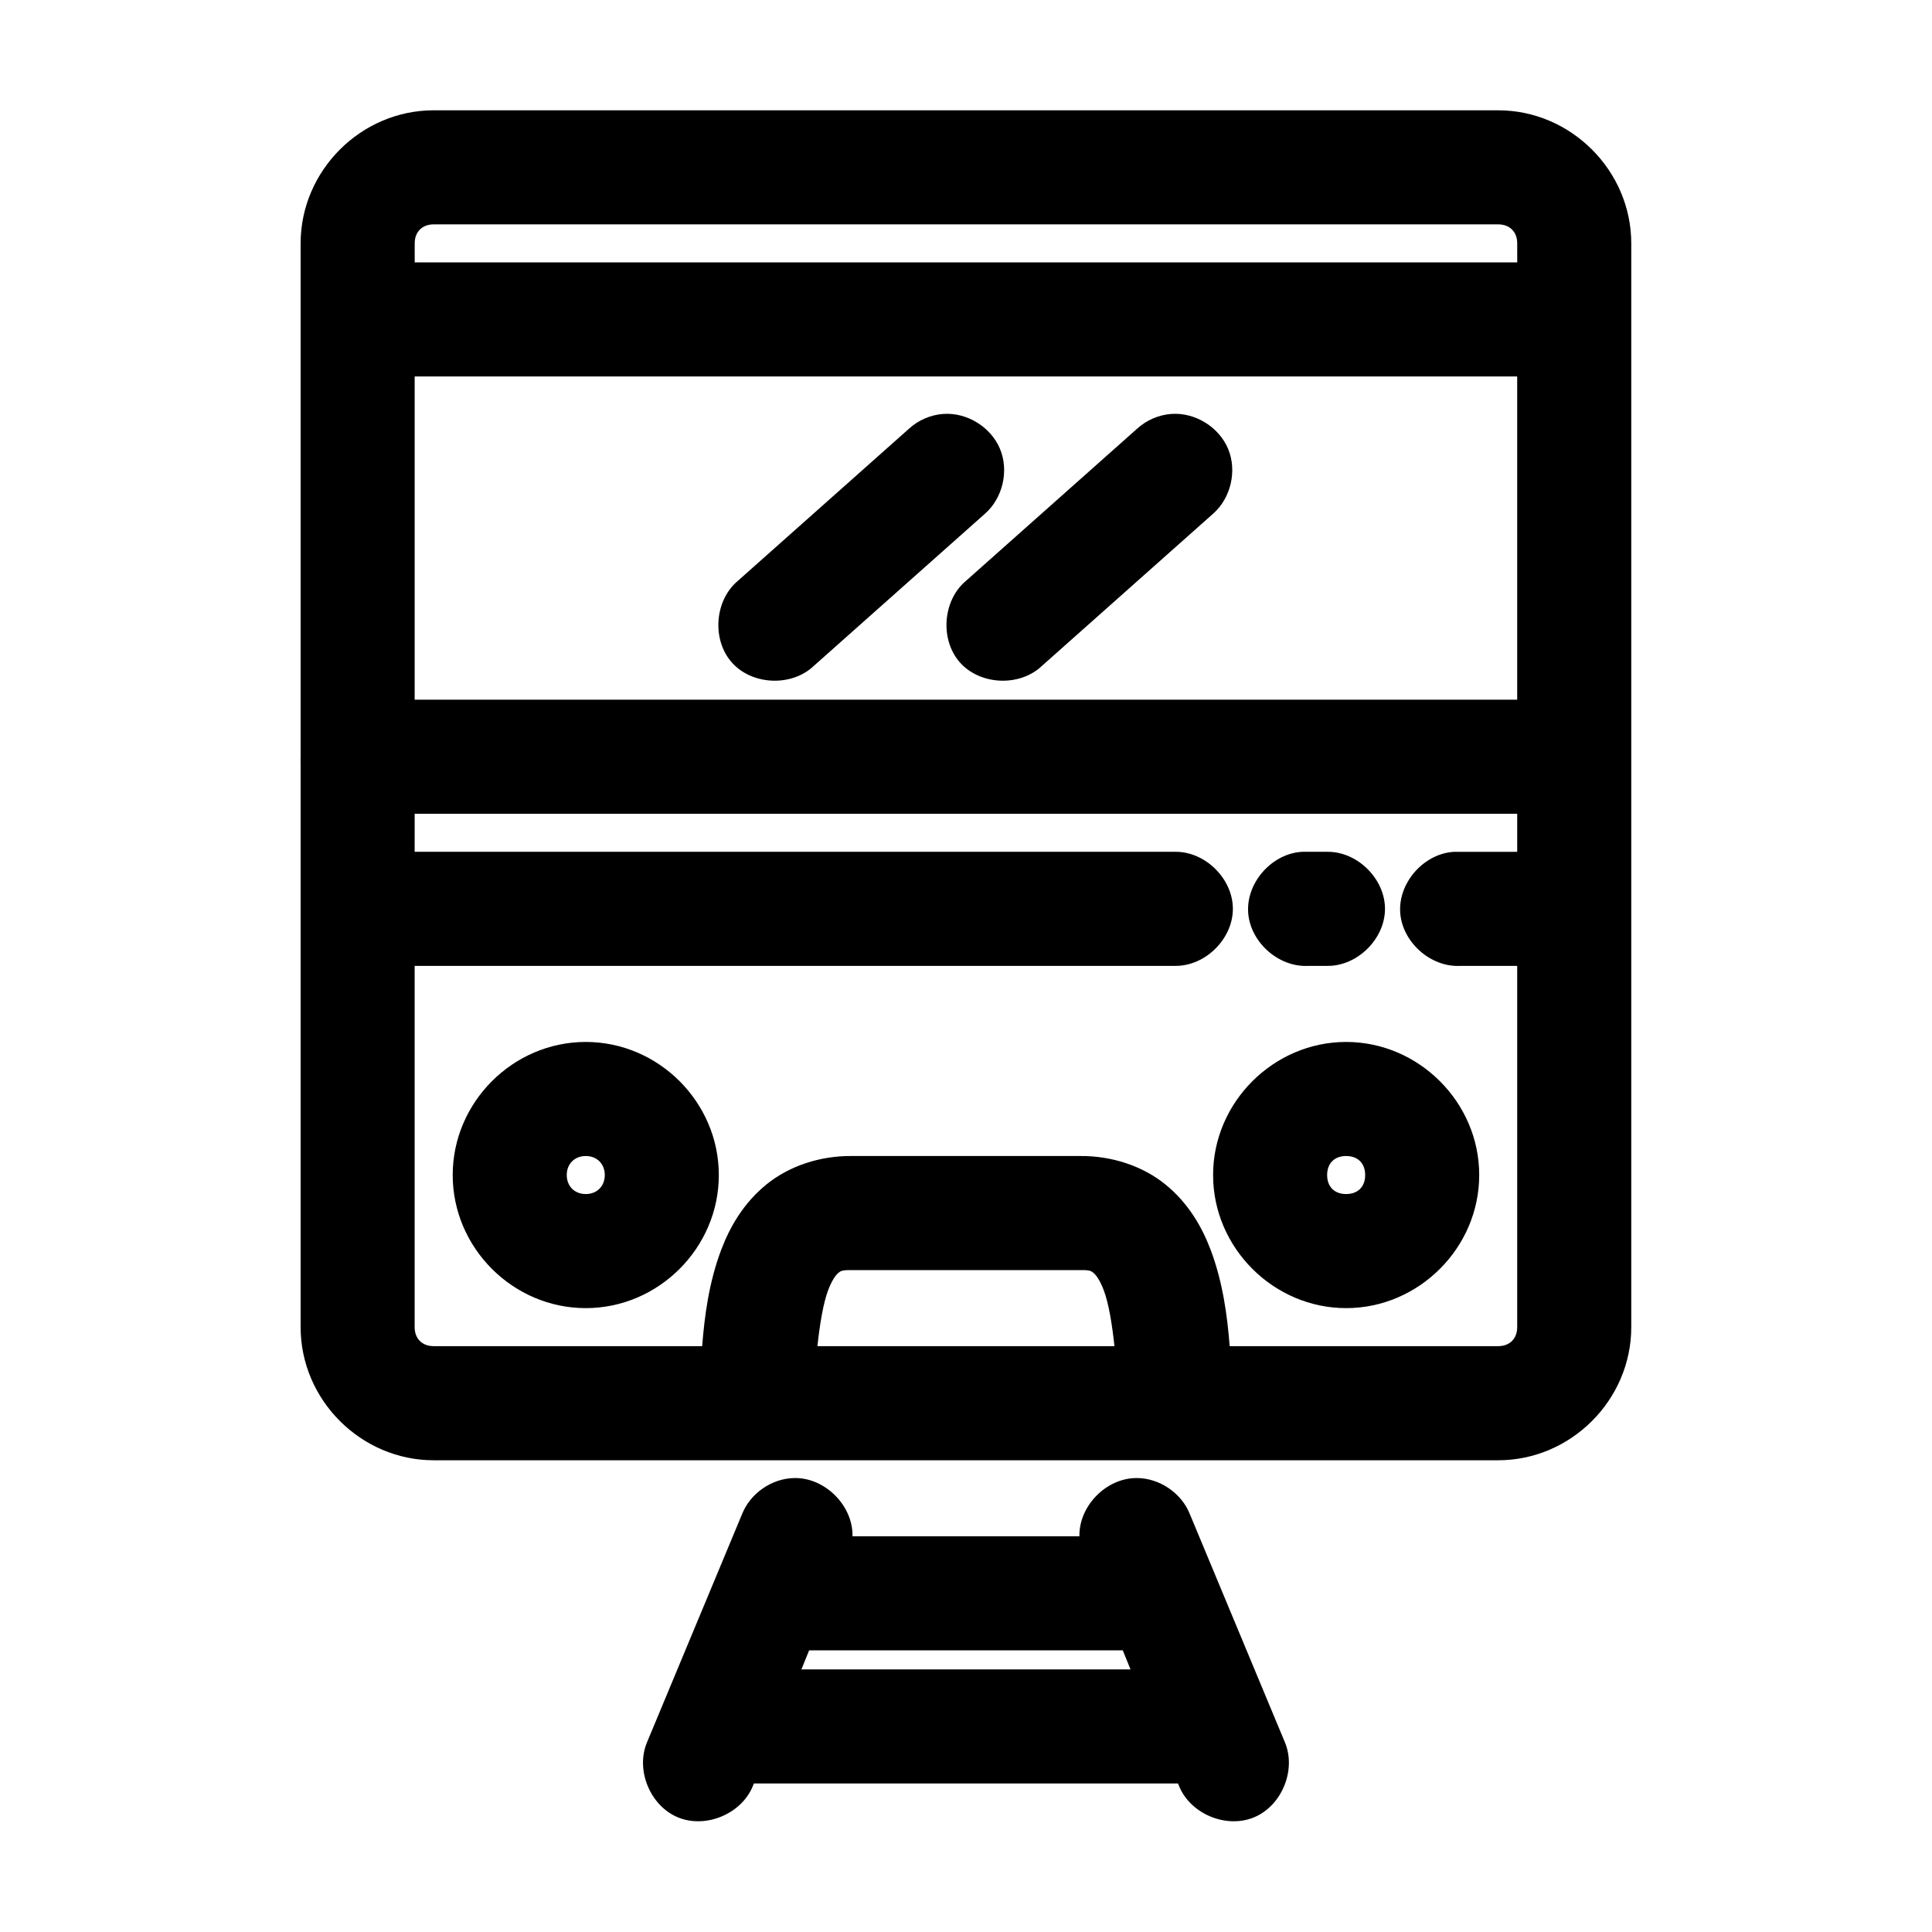 <?xml version="1.0" encoding="UTF-8"?>
<!-- Uploaded to: SVG Repo, www.svgrepo.com, Generator: SVG Repo Mixer Tools -->
<svg fill="#000000" width="800px" height="800px" version="1.1" viewBox="144 144 512 512" xmlns="http://www.w3.org/2000/svg">
 <path d="m258.93 173.23c-19.273 0-35.262 15.992-35.262 35.27-0.008 45.34 0 90.664 0 136.05-0.027 0.523-0.027 1.051 0 1.574v149.59c0 19.277 15.988 35.27 35.262 35.27h282.11c19.273 0 35.262-15.992 35.262-35.27v-150.06c0.012-0.367 0.012-0.734 0-1.102 0.008-45.352 0-90.785 0-136.05 0-19.277-15.988-35.27-35.262-35.27zm0 30.23h282.11c3.051 0 5.039 1.984 5.039 5.039v5.039h-292.18v-5.039c0-3.055 1.984-5.039 5.039-5.039zm-5.039 40.309h292.18v85.66h-292.18zm140.11 9.922c-3.367 0.242-6.641 1.652-9.129 3.938l-45.34 40.309c-6.188 5.191-6.938 15.648-1.551 21.668 5.387 6.019 15.859 6.43 21.699 0.852l45.34-40.309c4.723-4.137 6.41-11.391 3.992-17.188-2.414-5.797-8.75-9.707-15.016-9.266zm60.453 0c-3.367 0.242-6.641 1.652-9.129 3.938l-45.34 40.309c-6.188 5.191-6.938 15.648-1.551 21.668 5.387 6.019 15.859 6.43 21.699 0.852l45.34-40.309c4.723-4.137 6.41-11.391 3.992-17.188-2.414-5.797-8.75-9.707-15.016-9.266zm-200.56 105.97h292.18v10.078h-16.688c-7.914 0.41-14.742 7.988-14.328 15.902 0.414 7.914 7.988 14.742 15.902 14.328h15.113v95.734c0 3.055-1.984 5.039-5.039 5.039h-71.156c-0.625-7.922-1.77-16.84-5.039-25.508-2.305-6.113-5.926-12.398-11.965-17.32-6-4.894-14.219-7.641-22.668-7.559h-60.453c-8.449-0.086-16.668 2.664-22.668 7.559-6.039 4.926-9.66 11.207-11.965 17.32-3.269 8.668-4.414 17.586-5.039 25.508h-71.156c-3.051 0-5.039-1.984-5.039-5.039v-95.734h201.51c7.984 0.109 15.328-7.129 15.328-15.117 0-7.988-7.344-15.23-15.328-15.117h-201.51zm235.2 10.078c-7.914 0.41-14.742 7.988-14.328 15.902 0.414 7.914 7.988 14.742 15.902 14.328h5.039c7.984 0.109 15.328-7.129 15.328-15.117 0-7.988-7.344-15.23-15.328-15.117-2.168-0.004-4.551 0-6.613 0zm-189.86 50.387c-19.297 0-35.262 15.973-35.262 35.27 0 19.301 15.969 35.27 35.262 35.27 19.297 0 35.262-15.969 35.262-35.27s-15.969-35.27-35.262-35.27zm201.51 0c-19.199 0-35.262 15.941-35.262 35.27 0 19.332 16.062 35.27 35.262 35.27s35.262-15.941 35.262-35.27c0-19.332-16.062-35.27-35.262-35.27zm-201.51 30.23c2.961 0 5.039 2.078 5.039 5.039 0 2.961-2.078 5.039-5.039 5.039-2.961 0-5.039-2.078-5.039-5.039 0-2.961 2.078-5.039 5.039-5.039zm201.51 0c3.059 0 5.039 1.891 5.039 5.039 0 3.148-1.98 5.039-5.039 5.039-3.059 0-5.039-1.891-5.039-5.039 0-3.148 1.98-5.039 5.039-5.039zm-131.14 30.234h0.156 60.453 0.156c2.625-0.051 2.883 0.312 3.465 0.785 0.578 0.473 1.621 1.766 2.676 4.566 1.316 3.488 2.191 8.898 2.832 14.801h-78.715c0.645-5.902 1.52-11.316 2.832-14.801 1.059-2.801 2.098-4.094 2.676-4.566 0.578-0.473 0.84-0.824 3.465-0.785zm-15.113 55.109c-5.961 0.086-11.68 4.055-13.855 9.605l-25.188 60.465c-3.051 7.34 0.852 16.789 8.188 19.84 7.336 3.051 16.785-0.852 19.836-8.188l0.316-0.789h112.4l0.316 0.789c3.051 7.34 12.5 11.238 19.836 8.188 7.336-3.051 11.234-12.504 8.188-19.84l-25.188-60.465c-2.211-5.648-8.102-9.641-14.168-9.605-8.02 0-15.277 7.41-15.113 15.43h-60.137c0.172-8.125-7.305-15.602-15.43-15.43zm3.938 45.664h83.121l2.047 5.039h-87.215z"/>
</svg>